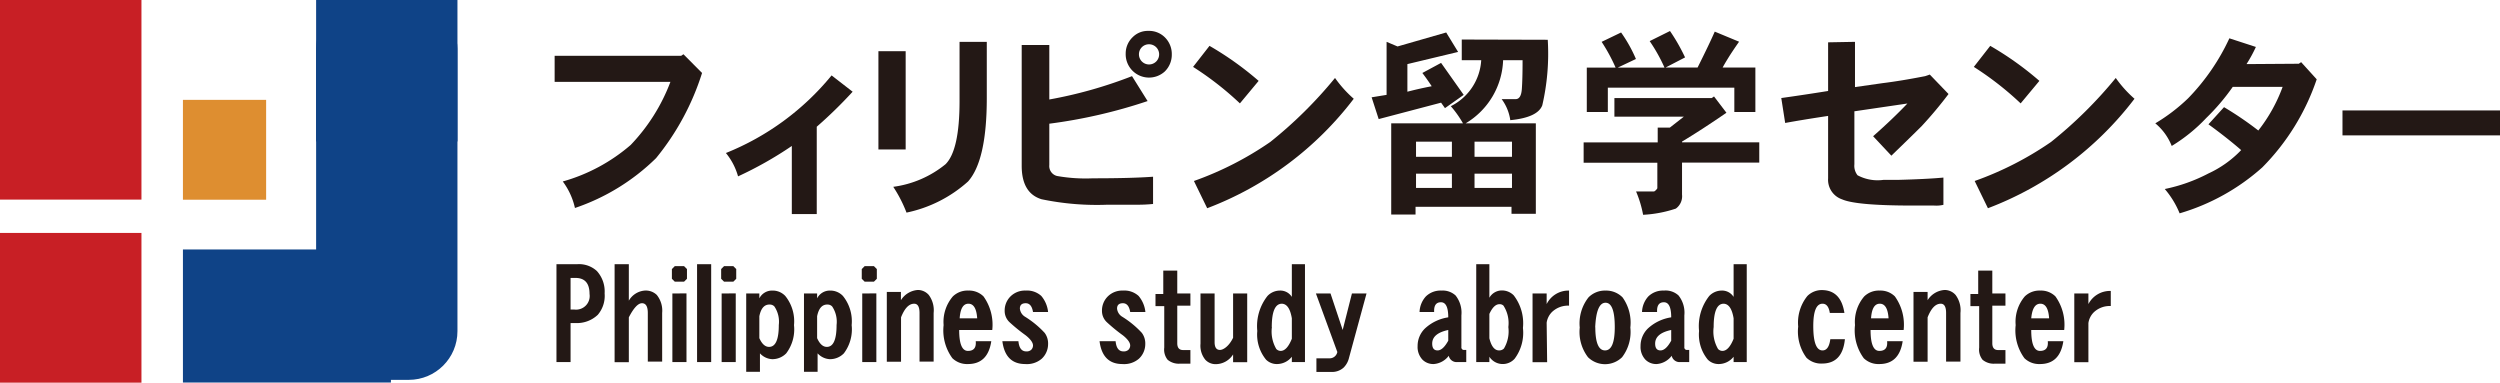 <svg id="レイヤー_1" data-name="レイヤー 1" xmlns="http://www.w3.org/2000/svg" viewBox="0 0 205.54 31.46"><defs><style>.cls-1{fill:#231815;}.cls-2{fill:#0f4387;}.cls-3{fill:#c81f25;}.cls-4{fill:#de8e30;}</style></defs><title>logo</title><path class="cls-1" d="M57.72,6a21,21,0,0,1-3.78,7,17.53,17.53,0,0,1-6.67,4.1,5.74,5.74,0,0,0-1-2.18,14.6,14.6,0,0,0,5.58-3,15.29,15.29,0,0,0,3.27-5.19H45.6V4.59H56l.19-.13Z"/><path class="cls-1" d="M70.1,7.54a36.64,36.64,0,0,1-2.95,2.88v7.18H65.1V12a30.51,30.51,0,0,1-4.42,2.5,5.24,5.24,0,0,0-1-1.92A21.63,21.63,0,0,0,68.37,6.2Z"/><path class="cls-1" d="M74.46,4.21v8.08H72.22V4.21Zm6.67-.77V8.06q0,5.13-1.54,6.86a10.89,10.89,0,0,1-5.06,2.56,11.06,11.06,0,0,0-1.09-2.12,8.58,8.58,0,0,0,4.3-1.86q1.15-1.15,1.15-5.19V3.44Z"/><path class="cls-1" d="M86.27,3.7V8.18a36.31,36.31,0,0,0,6.8-1.92l1.28,2.05a42.35,42.35,0,0,1-8.08,1.86v3.4a.84.84,0,0,0,.64.9,13.46,13.46,0,0,0,2.95.19q3.14,0,4.94-.13v2.24a12.91,12.91,0,0,1-1.47.06H91.08a22.33,22.33,0,0,1-5.45-.45Q84,15.88,84,13.63V3.7Zm9.49-.64a1.92,1.92,0,0,1,.58,1.41,1.92,1.92,0,0,1-.58,1.41A1.92,1.92,0,0,1,92.55,4.4a1.85,1.85,0,0,1,.58-1.35,1.74,1.74,0,0,1,1.28-.51A1.83,1.83,0,0,1,95.76,3.06ZM93.64,4.47a.83.83,0,1,0,.83-.83A.82.82,0,0,0,93.64,4.47Z"/><path class="cls-1" d="M103.48,6.65,101.94,8.5a25.61,25.61,0,0,0-3.85-3l1.35-1.73A25.92,25.92,0,0,1,103.48,6.65Zm7.82,1.47a27.33,27.33,0,0,1-12.05,9l-1.09-2.24a26.75,26.75,0,0,0,6.28-3.21,35.4,35.4,0,0,0,5.32-5.26A9.63,9.63,0,0,0,111.3,8.12Z"/><path class="cls-1" d="M119.88,4.27l-4.17,1V7.54q1-.26,2-.45-.38-.58-.77-1.09l1.54-.83,1.86,2.63-1.54,1.09-.32-.45-5.13,1.35L112.77,8,114,7.8V3.44l.9.38,4-1.15Zm7.37-1a18.83,18.83,0,0,1-.45,5.39q-.38,1-2.63,1.22a3.8,3.8,0,0,0-.71-1.73h1.15q.45,0,.51-.83t.06-2.37h-1.6a6.29,6.29,0,0,1-3.08,5.19h5.77v7.44h-2V17h-7.89v.64h-2v-7.5h5.9a8.6,8.6,0,0,0-1-1.41,4.52,4.52,0,0,0,2.5-3.78h-1.6V3.25Zm-10.83,9.62h2.95V11.65h-2.95Zm0,2.56h2.95V14.28h-2.95Zm4.81-2.56h3.08V11.65h-3.08Zm0,2.56h3.08V14.28h-3.08Z"/><path class="cls-1" d="M141.94,9.27q-2.05,1.41-3.65,2.37v.06h6.35v1.67h-6.35V16a1.25,1.25,0,0,1-.51,1.15,10.08,10.08,0,0,1-2.69.51,9.15,9.15,0,0,0-.58-1.92H136a.72.72,0,0,0,.26-.26V13.38H130.2V11.71h6.09V10.49h1l1.15-.9h-5.71V8.06h8l.19-.13Zm-3.4-4.55-1.6.83h2.63q1-2,1.41-2.95l2,.83q-.58.83-.9,1.35t-.45.77h2.69V9.21h-1.73v-2H132.19v2h-1.73V5.56h2.37a14.34,14.34,0,0,0-1.15-2.12l1.6-.77a11.7,11.7,0,0,1,1.22,2.18L133,5.56h3.85a13.65,13.65,0,0,0-1.22-2.18l1.67-.83Q138,3.57,138.54,4.72Z"/><path class="cls-1" d="M152.51,3.44V7.16l2.24-.32q1.54-.19,3.53-.58l.38-.13,1.54,1.6A33.58,33.58,0,0,1,158,10.36q-.77.77-2.5,2.44L154,11.2q1.6-1.41,2.82-2.69l-4.36.64v4.36a1.25,1.25,0,0,0,.26.9,3.5,3.5,0,0,0,2.12.38H156q2.37-.06,3.78-.19v2.24a2.55,2.55,0,0,1-.77.06h-1.79q-4.62,0-5.77-.51a1.7,1.7,0,0,1-1.15-1.73V9.53q-2.12.32-3.53.58l-.32-2.05q1.86-.26,3.85-.58v-4Z"/><path class="cls-1" d="M167.67,6.65,166.13,8.5a25.64,25.64,0,0,0-3.85-3l1.35-1.73A25.91,25.91,0,0,1,167.67,6.65Zm7.82,1.47a27.33,27.33,0,0,1-12.05,9l-1.09-2.24a26.74,26.74,0,0,0,6.28-3.21,35.4,35.4,0,0,0,5.32-5.26A9.61,9.61,0,0,0,175.49,8.12Z"/><path class="cls-1" d="M189,5.24l.19-.13,1.28,1.41A18.86,18.86,0,0,1,186,13.76a17.63,17.63,0,0,1-6.8,3.78,7.28,7.28,0,0,0-1.22-2,13.61,13.61,0,0,0,3.59-1.28,8.79,8.79,0,0,0,2.69-1.92q-1.15-1-2.69-2.12l1.28-1.41a27.64,27.64,0,0,1,2.82,1.92,13,13,0,0,0,2-3.59h-4.1a17.7,17.7,0,0,1-2.18,2.56A13.52,13.52,0,0,1,178.55,12a4.61,4.61,0,0,0-1.35-1.86,14.72,14.72,0,0,0,2.69-2.05,17.7,17.7,0,0,0,3.4-4.94l2.18.71a11.47,11.47,0,0,1-.77,1.41Z"/><path class="cls-1" d="M205.54,9.08v2.05H192.59V9.08Z"/><path class="cls-1" d="M47.47,21.72a2.17,2.17,0,0,1,1.6.56,2.5,2.5,0,0,1,.64,1.84,2.41,2.41,0,0,1-.56,1.76,2.49,2.49,0,0,1-1.84.68h-.4v3.21H45.75V21.72Zm-.56,3.73h.32a1.12,1.12,0,0,0,1.24-1.28q0-1.32-1.16-1.32h-.4Z"/><path class="cls-1" d="M51.7,21.72v3A1.66,1.66,0,0,1,53,23.89a1.3,1.3,0,0,1,1,.36,2.06,2.06,0,0,1,.44,1.48v4H53.26v-4q0-.8-.48-.8T51.7,26.09v3.69H50.53V21.72Z"/><path class="cls-1" d="M56.24,21.88l.24.24v.8l-.24.24h-.76l-.24-.24v-.8l.24-.24Zm.2,2.24v5.65H55.28V24.13Z"/><path class="cls-1" d="M58.47,21.72v8.05H57.31V21.72Z"/><path class="cls-1" d="M60.29,21.88l.24.24v.8l-.24.24h-.76l-.24-.24v-.8l.24-.24Zm.2,2.24v5.65H59.33V24.13Z"/><path class="cls-1" d="M64.56,24.33a3.31,3.31,0,0,1,.72,2.4,3.27,3.27,0,0,1-.64,2.32,1.59,1.59,0,0,1-1.16.48,1.46,1.46,0,0,1-1-.48v1.52H61.35V24.13h1.08v.4a1.17,1.17,0,0,1,1.08-.64A1.42,1.42,0,0,1,64.56,24.33ZM62.43,26v1.8q.32.72.8.72.8,0,.8-1.8a2.25,2.25,0,0,0-.36-1.52.5.5,0,0,0-.36-.16Q62.63,25,62.43,26Z"/><path class="cls-1" d="M69.3,24.33a3.31,3.31,0,0,1,.72,2.4,3.27,3.27,0,0,1-.64,2.32,1.59,1.59,0,0,1-1.16.48,1.46,1.46,0,0,1-1-.48v1.52H66.1V24.13h1.08v.4a1.17,1.17,0,0,1,1.08-.64A1.42,1.42,0,0,1,69.3,24.33ZM67.18,26v1.8q.32.72.8.72.8,0,.8-1.8a2.25,2.25,0,0,0-.36-1.52.5.5,0,0,0-.36-.16Q67.38,25,67.18,26Z"/><path class="cls-1" d="M71.85,21.88l.24.24v.8l-.24.24h-.76l-.24-.24v-.8l.24-.24Zm.2,2.24v5.65H70.89V24.13Z"/><path class="cls-1" d="M76.36,24.25a2.1,2.1,0,0,1,.4,1.48v4H75.6v-4q0-.76-.44-.76-.64,0-1.08,1.12v3.65H72.91V24h1.16v.68a1.79,1.79,0,0,1,1.4-.84A1.2,1.2,0,0,1,76.36,24.25Z"/><path class="cls-1" d="M78.34,24.37a1.73,1.73,0,0,1,1.28-.48,1.68,1.68,0,0,1,1.24.48,4,4,0,0,1,.72,2.76H78.86q0,1.72.72,1.72t.64-.8h1.28q-.28,1.88-1.92,1.88a1.73,1.73,0,0,1-1.28-.48,3.87,3.87,0,0,1-.72-2.72A3.22,3.22,0,0,1,78.34,24.37Zm.56,1.8h1.44q-.08-1.2-.72-1.2T78.9,26.17Z"/><path class="cls-1" d="M85.61,24.33a2.44,2.44,0,0,1,.56,1.32H84.93q-.12-.72-.6-.72t-.48.44a.88.88,0,0,0,.44.68,7.71,7.71,0,0,1,1.6,1.32,1.46,1.46,0,0,1,.28.92,1.65,1.65,0,0,1-.52,1.2,1.86,1.86,0,0,1-1.36.44q-1.64,0-1.88-1.88h1.32q.08.84.64.84a.55.55,0,0,0,.4-.12.5.5,0,0,0,.16-.36q0-.36-.6-.84A14,14,0,0,1,83,26.49a1.26,1.26,0,0,1-.4-.92,1.63,1.63,0,0,1,.48-1.2,1.68,1.68,0,0,1,1.24-.48A1.74,1.74,0,0,1,85.61,24.33Z"/><path class="cls-1" d="M93.61,24.33a2.44,2.44,0,0,1,.56,1.32H92.92q-.12-.72-.6-.72t-.48.44a.88.88,0,0,0,.44.68,7.71,7.71,0,0,1,1.6,1.32,1.46,1.46,0,0,1,.28.92,1.65,1.65,0,0,1-.52,1.2,1.86,1.86,0,0,1-1.36.44q-1.64,0-1.88-1.88h1.32q.08.84.64.84a.55.55,0,0,0,.4-.12.5.5,0,0,0,.16-.36q0-.36-.6-.84A14,14,0,0,1,91,26.49a1.26,1.26,0,0,1-.4-.92,1.63,1.63,0,0,1,.48-1.2,1.68,1.68,0,0,1,1.24-.48A1.74,1.74,0,0,1,93.61,24.33Z"/><path class="cls-1" d="M96.79,22.25v1.88h1.08v1H96.79v3.09q0,.56.48.56h.6v1.12H97a1.43,1.43,0,0,1-1-.32,1.33,1.33,0,0,1-.28-1V25.17H95v-1h.64V22.25Z"/><path class="cls-1" d="M99.86,24.13v4c0,.43.15.64.44.64s.76-.33,1.08-1V24.13h1.16v5.65h-1.16v-.64a1.7,1.7,0,0,1-1.44.8,1.15,1.15,0,0,1-.84-.36,1.82,1.82,0,0,1-.4-1.32V24.13Z"/><path class="cls-1" d="M107.29,21.72v8.05h-1.08v-.44a1.56,1.56,0,0,1-1.2.6,1.25,1.25,0,0,1-.92-.36,3.25,3.25,0,0,1-.72-2.36,4,4,0,0,1,.84-2.88,1.42,1.42,0,0,1,1-.44,1.12,1.12,0,0,1,1,.52V21.72Zm-2.72,5.17a2.85,2.85,0,0,0,.36,1.8.5.5,0,0,0,.36.16q.52,0,.92-1V26.17q-.2-1.2-.84-1.2Q104.56,25,104.56,26.89Z"/><path class="cls-1" d="M109.39,24.13l1,3,.76-3h1.2l-1.44,5.29a1.68,1.68,0,0,1-.44.8,1.41,1.41,0,0,1-1,.36h-1.24V29.46h1.08a.64.64,0,0,0,.64-.52l-1.76-4.81Z"/><path class="cls-1" d="M119.67,24.29a2.28,2.28,0,0,1,.48,1.64v2.6a.21.21,0,0,0,.24.24h.16v1h-.76a.66.66,0,0,1-.68-.52,1.69,1.69,0,0,1-1.24.68,1.25,1.25,0,0,1-.92-.36,1.52,1.52,0,0,1-.4-1.12,2,2,0,0,1,.6-1.44,3.61,3.61,0,0,1,1.92-.92q0-1.24-.6-1.24t-.56.8h-1.2a2,2,0,0,1,.52-1.28,1.73,1.73,0,0,1,1.28-.48A1.57,1.57,0,0,1,119.67,24.29Zm-.6,2.84q-1.32.28-1.32,1.12,0,.56.44.56t.88-.8Z"/><path class="cls-1" d="M122.45,21.72v2.76a1.18,1.18,0,0,1,1-.6,1.36,1.36,0,0,1,1,.4,3.75,3.75,0,0,1,.76,2.68,3.57,3.57,0,0,1-.68,2.53,1.31,1.31,0,0,1-2.08-.16v.44h-1.08V21.72Zm0,4.09v2q.24,1,.8,1a.54.54,0,0,0,.4-.16,2.76,2.76,0,0,0,.36-1.76,2.64,2.64,0,0,0-.4-1.76.43.43,0,0,0-.32-.12Q122.82,25,122.45,25.81Z"/><path class="cls-1" d="M127.2,29.78H126V24.13h1.16V25A2,2,0,0,1,129,23.89v1.24a1.9,1.9,0,0,0-1.4.52,1.55,1.55,0,0,0-.44.88Z"/><path class="cls-1" d="M132,23.89a1.9,1.9,0,0,1,1.4.56,3.56,3.56,0,0,1,.64,2.48,3.42,3.42,0,0,1-.68,2.44,2,2,0,0,1-2.8,0,3.42,3.42,0,0,1-.68-2.44,3.45,3.45,0,0,1,.72-2.48A1.9,1.9,0,0,1,132,23.89Zm-.84,3q0,1.92.8,1.92t.8-1.92q0-2-.76-2T131.15,26.93Z"/><path class="cls-1" d="M138,24.29a2.27,2.27,0,0,1,.48,1.64v2.6a.21.21,0,0,0,.24.24h.16v1h-.76a.66.66,0,0,1-.68-.52,1.69,1.69,0,0,1-1.24.68,1.25,1.25,0,0,1-.92-.36,1.52,1.52,0,0,1-.4-1.12,2,2,0,0,1,.6-1.44,3.61,3.61,0,0,1,1.92-.92q0-1.24-.6-1.24t-.56.8H135a2,2,0,0,1,.52-1.28,1.73,1.73,0,0,1,1.28-.48A1.57,1.57,0,0,1,138,24.29Zm-.6,2.84q-1.32.28-1.32,1.12,0,.56.44.56t.88-.8Z"/><path class="cls-1" d="M143.61,21.72v8.05h-1.08v-.44a1.56,1.56,0,0,1-1.2.6,1.25,1.25,0,0,1-.92-.36,3.25,3.25,0,0,1-.72-2.36,4,4,0,0,1,.84-2.88,1.42,1.42,0,0,1,1-.44,1.12,1.12,0,0,1,1,.52V21.72Zm-2.72,5.17a2.85,2.85,0,0,0,.36,1.8.5.5,0,0,0,.36.16q.52,0,.92-1V26.17q-.2-1.2-.84-1.2Q140.89,25,140.89,26.89Z"/><path class="cls-1" d="M151.64,25.73h-1.2c-.08-.51-.28-.76-.6-.76q-.76,0-.76,1.84,0,2,.76,2,.52,0,.64-.92h1.2q-.2,2-1.88,2a1.73,1.73,0,0,1-1.28-.48,3.64,3.64,0,0,1-.68-2.56,3.48,3.48,0,0,1,.76-2.52,1.68,1.68,0,0,1,1.24-.48Q151.36,23.89,151.64,25.73Z"/><path class="cls-1" d="M153.27,24.37a1.73,1.73,0,0,1,1.28-.48,1.68,1.68,0,0,1,1.24.48,4,4,0,0,1,.72,2.76h-2.72q0,1.72.72,1.72t.64-.8h1.28q-.28,1.88-1.92,1.88a1.73,1.73,0,0,1-1.28-.48,3.87,3.87,0,0,1-.72-2.72A3.22,3.22,0,0,1,153.27,24.37Zm.56,1.8h1.44q-.08-1.2-.72-1.2T153.83,26.17Z"/><path class="cls-1" d="M160.78,24.25a2.1,2.1,0,0,1,.4,1.48v4H160v-4q0-.76-.44-.76-.64,0-1.08,1.12v3.65h-1.16V24h1.16v.68a1.79,1.79,0,0,1,1.4-.84A1.2,1.2,0,0,1,160.78,24.25Z"/><path class="cls-1" d="M163.8,22.25v1.88h1.08v1H163.8v3.09c0,.37.16.56.48.56h.6v1.12H164a1.42,1.42,0,0,1-1-.32,1.33,1.33,0,0,1-.28-1V25.17H162v-1h.64V22.25Z"/><path class="cls-1" d="M166.47,24.37a1.73,1.73,0,0,1,1.28-.48,1.68,1.68,0,0,1,1.24.48,4,4,0,0,1,.72,2.76H167q0,1.72.72,1.72t.64-.8h1.28q-.28,1.88-1.92,1.88a1.73,1.73,0,0,1-1.28-.48,3.87,3.87,0,0,1-.72-2.72A3.22,3.22,0,0,1,166.47,24.37Zm.56,1.8h1.44q-.08-1.2-.72-1.2T167,26.17Z"/><path class="cls-1" d="M171.7,29.78h-1.16V24.13h1.16V25a2,2,0,0,1,1.84-1.08v1.24a1.9,1.9,0,0,0-1.4.52,1.55,1.55,0,0,0-.44.88Z"/><rect class="cls-2" x="25.99" width="11.62" height="11.63"/><rect class="cls-3" width="11.63" height="16.41"/><rect class="cls-2" x="25.99" width="11.62" height="31.23" rx="4" ry="4"/><rect class="cls-3" y="19.15" width="11.63" height="12.31"/><rect class="cls-2" x="15.04" y="20.51" width="17.1" height="10.94"/><rect class="cls-4" x="15.04" y="8.21" width="6.84" height="8.21"/></svg>